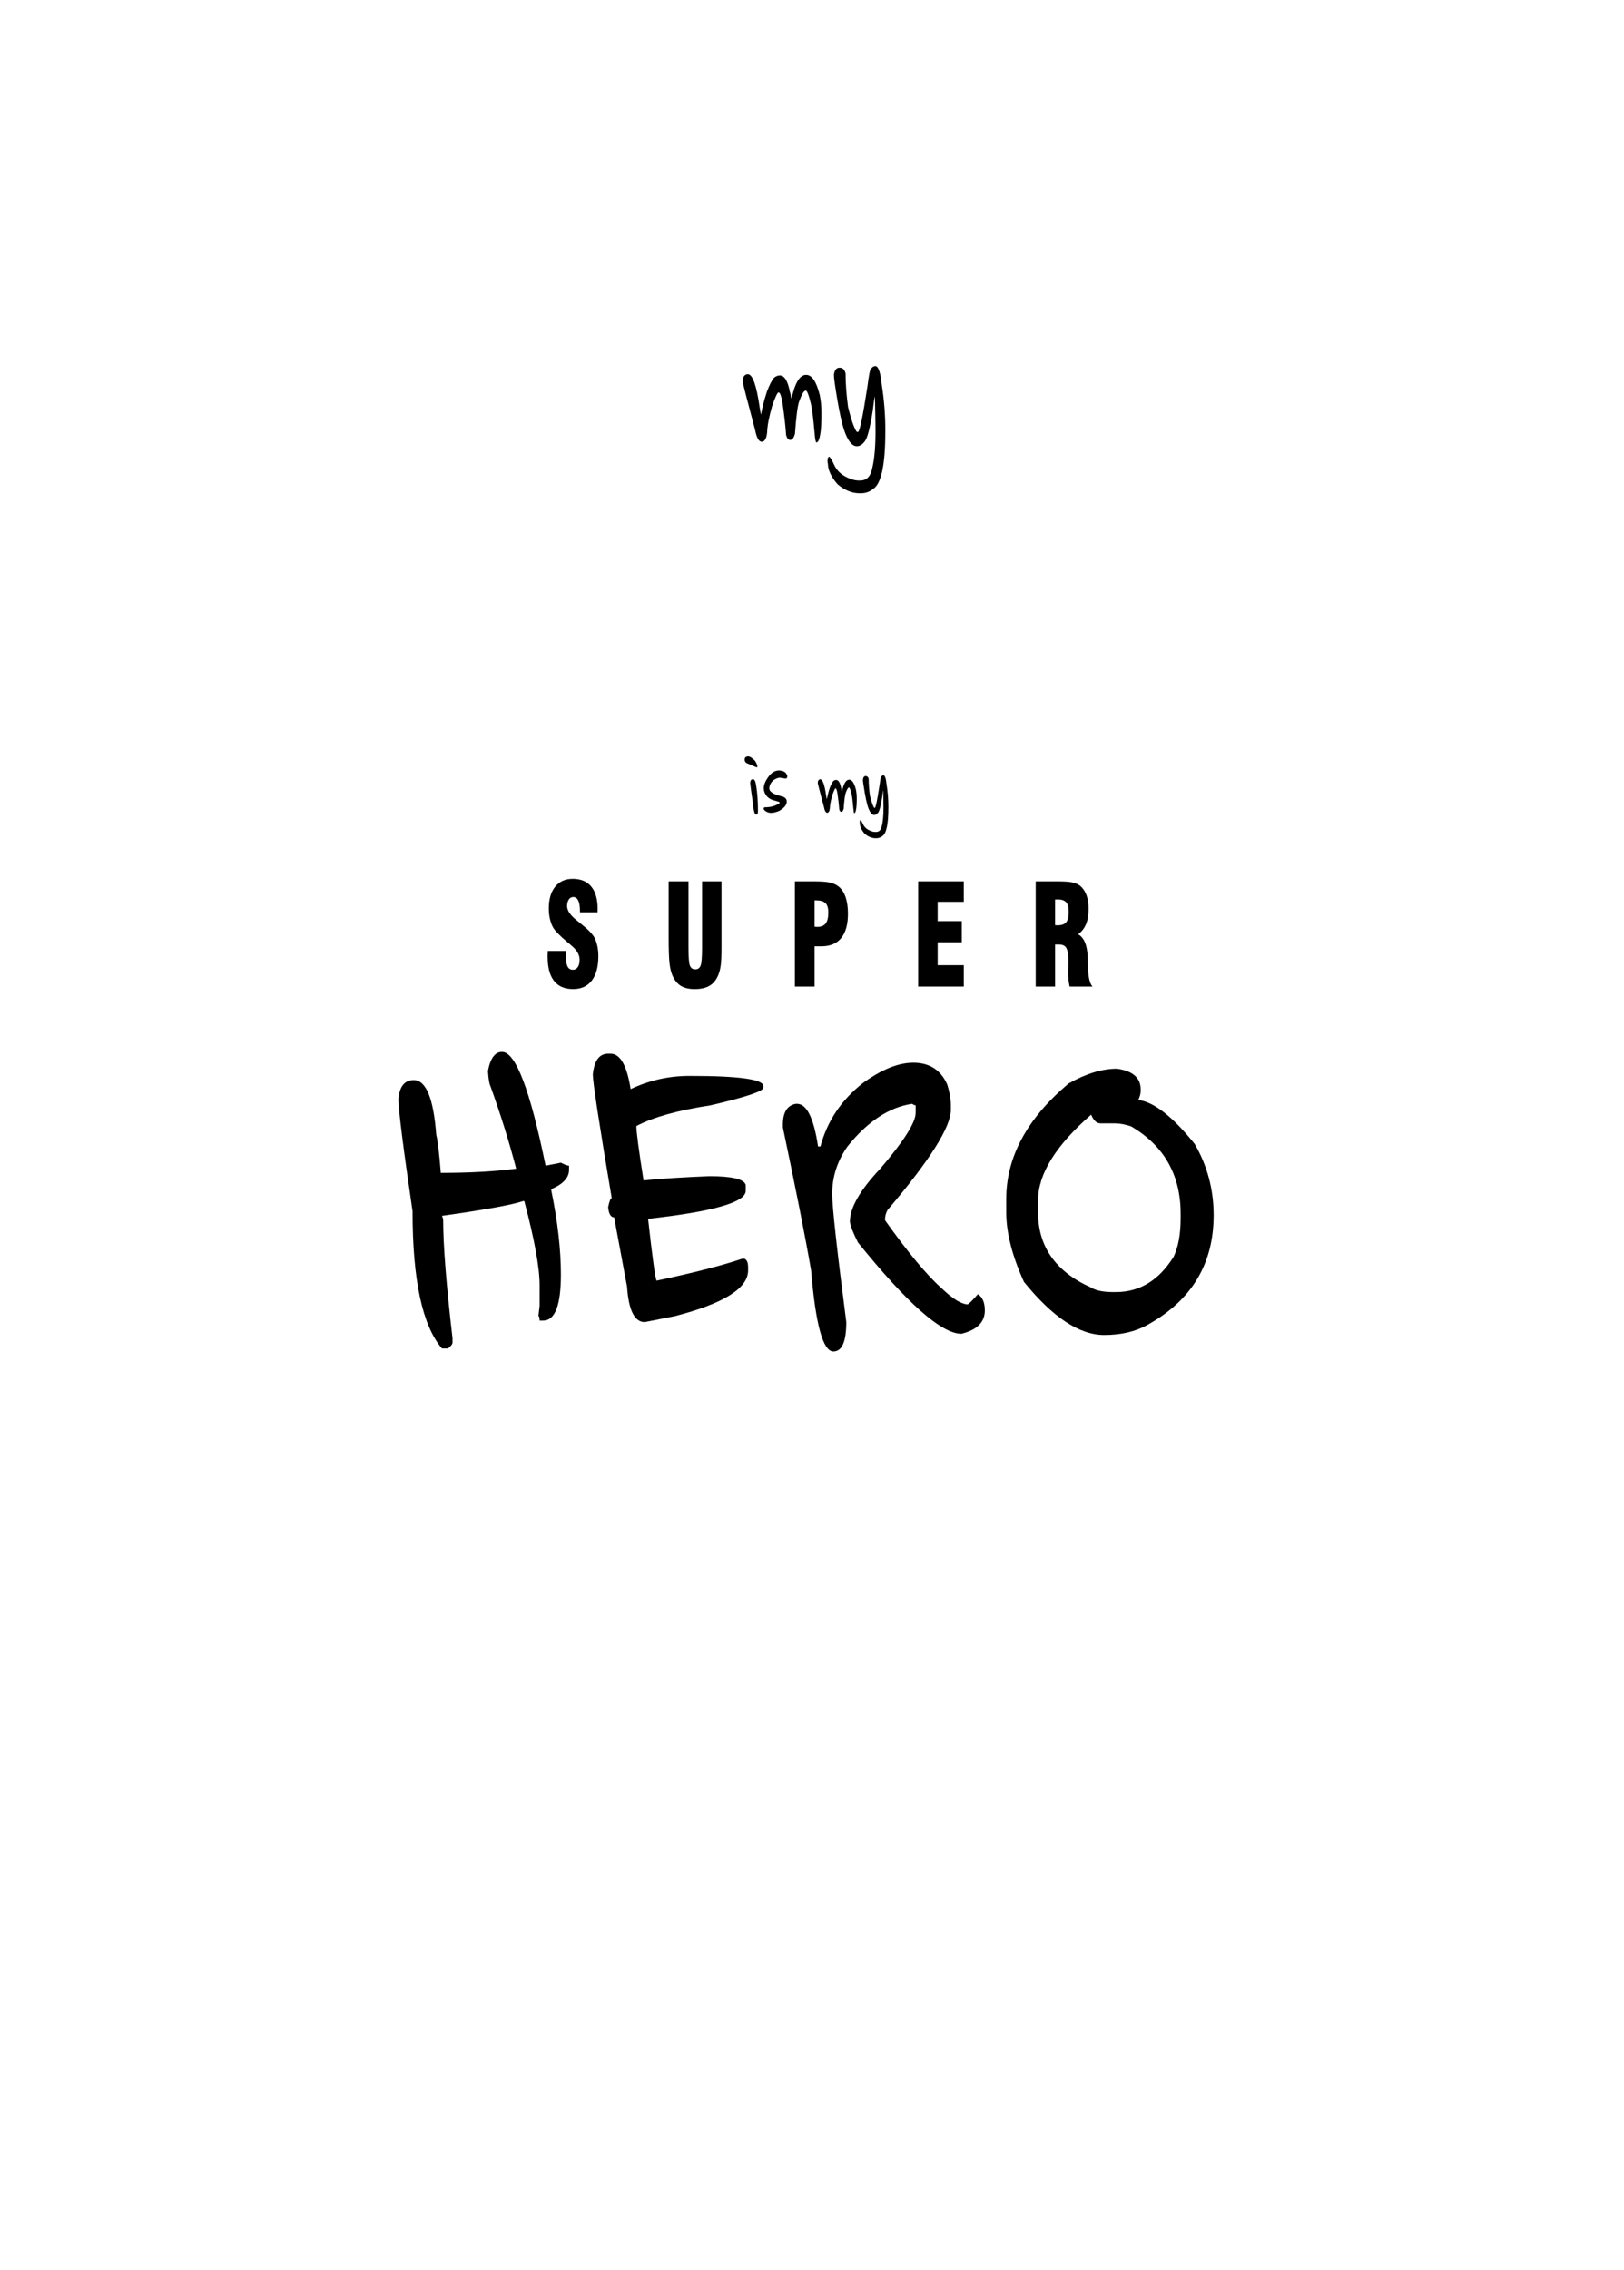 <?xml version="1.0" encoding="utf-8"?>
<!-- Generator: Adobe Illustrator 16.0.0, SVG Export Plug-In . SVG Version: 6.00 Build 0)  -->
<!DOCTYPE svg PUBLIC "-//W3C//DTD SVG 1.1//EN" "http://www.w3.org/Graphics/SVG/1.1/DTD/svg11.dtd">
<svg version="1.1" id="圖層_1" xmlns="http://www.w3.org/2000/svg" xmlns:xlink="http://www.w3.org/1999/xlink" x="0px" y="0px"
	 width="301.139px" height="420.75px" viewBox="0 0 301.139 420.75" enable-background="new 0 0 301.139 420.75"
	 xml:space="preserve">
<g>
	<g>
		<path d="M138.663,69.353c0.878,0,1.609,2.032,2.194,6.098c0.137,0.904,0.226,1.356,0.268,1.356
			c0.209-1.231,0.568-2.636,1.082-4.209c0.46-1.22,0.898-2.078,1.316-2.577c0.334-0.288,0.695-0.433,1.082-0.433
			c0.868,0,1.495,1.05,1.882,3.146c0.042,0,0.12,0.354,0.235,1.063h0.078c0.627-2.872,1.516-4.309,2.666-4.309h0.031
			c1.056,0,1.892,1.245,2.509,3.736c0.209,1.05,0.313,2.1,0.313,3.147v0.63c0,2.491-0.209,4.104-0.627,4.838
			c-0.146,0.118-0.245,0.178-0.298,0.178c-0.136,0-0.251-0.577-0.345-1.73c-0.23-2.637-0.449-4.412-0.658-5.33
			c-0.396-1.704-0.722-2.558-0.972-2.558h-0.032c-0.324,0-0.737,0.708-1.239,2.124c-0.271,0.839-0.518,2.793-0.736,5.861
			c-0.209,0.773-0.502,1.16-0.878,1.16c-0.355,0-0.611-0.309-0.769-0.924c-0.104-1.562-0.324-3.516-0.659-5.861
			c-0.22-1.351-0.465-2.026-0.736-2.026c-0.221,0.014-0.617,0.854-1.192,2.519c-0.596,2.099-0.904,3.725-0.925,4.878
			c-0.125,1.167-0.46,1.751-1.003,1.751c-0.544,0-0.957-0.741-1.239-2.223c-1.516-5.679-2.274-8.629-2.274-8.853v-0.295
			c0-0.551,0.221-0.925,0.659-1.121C138.542,69.392,138.631,69.379,138.663,69.353z"/>
		<path d="M162.316,67.857c0.555,0,0.951,1.147,1.191,3.442c0.438,2.832,0.659,5.586,0.659,8.261v0.434
			c0,6.085-0.737,9.617-2.211,10.602c-0.681,0.551-1.448,0.826-2.306,0.826h-0.267c-1.391,0-2.744-0.551-4.063-1.652
			c-1.201-1.376-1.803-2.662-1.803-3.854c-0.031,0-0.057-0.164-0.078-0.492c0.031-0.484,0.131-0.74,0.298-0.768
			c0.167,0,0.528,0.598,1.082,1.79c0.543,0.996,1.433,1.737,2.666,2.224c0.639,0.262,1.192,0.393,1.662,0.393h0.376
			c1.015,0,1.699-0.551,2.055-1.651c0.512-1.782,0.769-4.202,0.769-7.259v-0.53c0-0.84-0.037-2.871-0.11-6.098
			c-0.063,0-0.203,0.918-0.423,2.753c-0.492,3.082-0.972,4.918-1.442,5.509c-0.449,0.615-0.946,0.925-1.49,0.925
			c-0.752,0-1.438-0.729-2.054-2.185c-0.648-1.48-1.328-4.642-2.039-9.479c-0.104-0.734-0.157-1.267-0.157-1.594
			c0.125-0.865,0.471-1.299,1.035-1.299h0.047c0.543,0,0.904,0.354,1.082,1.063c0,1.783,0.15,3.849,0.455,6.195
			c0.543,2.241,1.061,3.757,1.553,4.544l0.11,0.099h0.188c0.303,0,0.883-2.794,1.741-8.38c0.282-2.163,0.486-3.245,0.611-3.245
			C161.714,68.048,162.002,67.857,162.316,67.857z"/>
	</g>
</g>
<g>
	<g>
		<path d="M138.716,140.199c0.336,0,0.766,0.271,1.289,0.816c0.253,0.383,0.397,0.721,0.435,1.013
			c-0.016,0.144-0.054,0.215-0.115,0.215l-1.871-0.799c-0.243-0.148-0.365-0.341-0.365-0.573v-0.138c0-0.305,0.19-0.482,0.574-0.534
			H138.716z M139.555,144.444h0.093c0.274,0,0.466,0.408,0.574,1.228c0.217,1.35,0.326,2.853,0.326,4.508v0.194
			c0,0.401-0.096,0.604-0.287,0.604h-0.055c-0.274,0-0.474-0.72-0.599-2.161c-0.29-1.96-0.455-3.177-0.497-3.65v-0.137
			C139.169,144.639,139.316,144.444,139.555,144.444z"/>
		<path d="M144.471,142.799h0.039c0.766,0.058,1.237,0.337,1.413,0.837c0.021,0,0.046,0.088,0.078,0.263
			c-0.021,0.272-0.129,0.409-0.326,0.409c-0.662-0.11-1.038-0.166-1.125-0.166h-0.023c-0.378,0.046-0.778,0.229-1.202,0.546
			c-0.445,0.454-0.668,0.936-0.668,1.44c0,0.637,0.797,1.133,2.392,1.49c0.559,0.182,0.838,0.492,0.838,0.935v0.049
			c0,0.584-0.466,1.152-1.397,1.703c-0.568,0.24-1.065,0.36-1.489,0.36c-0.538,0-0.991-0.201-1.358-0.604l-0.039-0.165v-0.02
			c0-0.162,0.09-0.243,0.271-0.243c1.061,0,1.953-0.257,2.678-0.771l0.016-0.049v-0.067c0-0.084-0.375-0.222-1.125-0.408
			c-0.507-0.145-0.921-0.391-1.241-0.74c-0.384-0.479-0.575-0.961-0.575-1.44v-0.098c0-0.695,0.383-1.51,1.148-2.443
			C143.289,143.071,143.855,142.799,144.471,142.799z"/>
		<path d="M152.107,144.444c0.436,0,0.797,1.007,1.086,3.019c0.067,0.448,0.111,0.672,0.133,0.672
			c0.104-0.609,0.281-1.305,0.535-2.083c0.229-0.604,0.445-1.029,0.652-1.275c0.166-0.144,0.344-0.215,0.536-0.215
			c0.429,0,0.74,0.521,0.931,1.559c0.021,0,0.061,0.176,0.117,0.525h0.039c0.311-1.422,0.75-2.133,1.32-2.133h0.016
			c0.522,0,0.938,0.617,1.242,1.851c0.104,0.52,0.155,1.038,0.155,1.559v0.312c0,1.233-0.104,2.031-0.312,2.396
			c-0.072,0.059-0.122,0.088-0.146,0.088c-0.067,0-0.124-0.285-0.172-0.856c-0.113-1.305-0.222-2.185-0.325-2.639
			c-0.197-0.844-0.357-1.266-0.481-1.266h-0.016c-0.16,0-0.365,0.351-0.613,1.052c-0.134,0.415-0.256,1.382-0.365,2.901
			c-0.104,0.383-0.248,0.573-0.435,0.573c-0.176,0-0.303-0.151-0.38-0.458c-0.053-0.771-0.161-1.738-0.326-2.9
			c-0.108-0.668-0.23-1.003-0.365-1.003c-0.108,0.007-0.305,0.423-0.59,1.247c-0.295,1.037-0.448,1.843-0.458,2.413
			c-0.063,0.578-0.229,0.866-0.497,0.866s-0.474-0.366-0.613-1.1c-0.75-2.812-1.125-4.271-1.125-4.382v-0.146
			c0-0.271,0.109-0.458,0.326-0.555C152.048,144.464,152.092,144.457,152.107,144.444z"/>
		<path d="M163.815,143.704c0.274,0,0.472,0.567,0.59,1.704c0.219,1.4,0.326,2.765,0.326,4.089v0.214
			c0,3.012-0.364,4.762-1.094,5.248c-0.336,0.271-0.717,0.409-1.141,0.409h-0.133c-0.688,0-1.357-0.272-2.011-0.818
			c-0.595-0.682-0.893-1.317-0.893-1.908c-0.017,0-0.028-0.081-0.039-0.243c0.016-0.239,0.063-0.365,0.146-0.38
			c0.083,0,0.262,0.296,0.536,0.886c0.27,0.493,0.709,0.86,1.319,1.102c0.314,0.13,0.59,0.194,0.823,0.194h0.187
			c0.502,0,0.841-0.272,1.018-0.817c0.253-0.883,0.38-2.08,0.38-3.593v-0.264c0-0.415-0.019-1.422-0.055-3.019
			c-0.03,0-0.101,0.455-0.209,1.363c-0.244,1.524-0.48,2.434-0.714,2.727c-0.223,0.305-0.468,0.457-0.736,0.457
			c-0.373,0-0.712-0.36-1.018-1.08c-0.321-0.733-0.657-2.298-1.009-4.692c-0.052-0.363-0.078-0.627-0.078-0.789
			c0.062-0.429,0.233-0.644,0.512-0.644h0.023c0.269,0,0.447,0.176,0.536,0.526c0,0.883,0.074,1.904,0.225,3.065
			c0.27,1.11,0.525,1.86,0.769,2.249l0.055,0.049h0.093c0.15,0,0.438-1.383,0.862-4.146c0.14-1.071,0.241-1.606,0.303-1.606
			C163.518,143.798,163.66,143.704,163.815,143.704z"/>
	</g>
</g>
<g>
	<path d="M101.583,176.257h3.331v0.569c0,1.071,0.101,1.826,0.303,2.267c0.202,0.438,0.542,0.658,1.02,0.658
		c0.384,0,0.687-0.167,0.908-0.5c0.223-0.334,0.333-0.787,0.333-1.361c0-0.945-0.542-1.853-1.625-2.722
		c-0.175-0.152-0.31-0.268-0.403-0.342l-0.172-0.141c-1.46-1.231-2.368-2.16-2.725-2.785c-0.256-0.473-0.451-1.005-0.585-1.596
		c-0.135-0.591-0.202-1.236-0.202-1.937c0-1.705,0.395-3.043,1.181-4.015c0.787-0.971,1.871-1.456,3.25-1.456
		c1.5,0,2.646,0.479,3.438,1.432c0.791,0.954,1.186,2.334,1.186,4.141c0,0.075-0.003,0.181-0.01,0.316
		c-0.007,0.135-0.01,0.239-0.01,0.315h-3.26v-0.241c0-0.852-0.106-1.498-0.318-1.937c-0.212-0.439-0.52-0.658-0.923-0.658
		c-0.343,0-0.619,0.154-0.828,0.462c-0.209,0.31-0.313,0.715-0.313,1.223c0,0.826,0.592,1.704,1.775,2.634
		c0.215,0.177,0.38,0.312,0.495,0.403c0.094,0.068,0.225,0.175,0.394,0.317c1.272,1.013,2.087,1.865,2.443,2.557
		c0.222,0.448,0.393,0.956,0.509,1.526c0.118,0.569,0.178,1.188,0.178,1.854c0,1.948-0.404,3.451-1.211,4.507
		c-0.809,1.056-1.963,1.583-3.463,1.583c-1.573,0-2.757-0.505-3.547-1.515c-0.791-1.008-1.186-2.509-1.186-4.5
		c0-0.127,0.001-0.26,0.005-0.398C101.552,176.781,101.563,176.561,101.583,176.257z"/>
	<path d="M123.991,163.368h3.674v12.217c0,1.849,0.092,2.993,0.277,3.432s0.514,0.658,0.984,0.658c0.478,0,0.808-0.229,0.989-0.684
		c0.181-0.456,0.271-1.592,0.271-3.406v-12.217h3.604v12.444c0,1.409-0.049,2.462-0.146,3.158c-0.098,0.697-0.257,1.303-0.479,1.817
		c-0.37,0.878-0.905,1.521-1.605,1.931s-1.61,0.614-2.734,0.614c-1.036,0-1.882-0.192-2.533-0.576
		c-0.653-0.384-1.171-0.998-1.554-1.843c-0.276-0.6-0.471-1.367-0.581-2.305c-0.111-0.937-0.167-2.52-0.167-4.748L123.991,163.368
		L123.991,163.368z"/>
	<path d="M147.397,182.865v-19.496h3.573c1.319,0,2.293,0.07,2.922,0.215c0.629,0.144,1.159,0.385,1.589,0.722
		c0.572,0.439,1.008,1.091,1.308,1.956c0.299,0.865,0.448,1.897,0.448,3.096c0,1.976-0.416,3.477-1.246,4.501
		c-0.831,1.025-2.051,1.538-3.659,1.538h-1.282v7.471h-3.652V182.865z M151.051,171.762c0.054,0.009,0.116,0.018,0.187,0.025
		c0.071,0.009,0.171,0.013,0.299,0.013c0.727,0,1.251-0.213,1.574-0.64s0.484-1.111,0.484-2.058c0-0.785-0.171-1.351-0.515-1.696
		c-0.344-0.347-0.916-0.52-1.717-0.52h-0.313V171.762L151.051,171.762z"/>
	<path d="M170.259,182.865v-19.496h8.458v3.784h-4.845v3.583h4.471v3.912h-4.471v4.254h4.845v3.963H170.259z"/>
	<path d="M192.05,182.865v-19.496h4.088c1.339,0,2.312,0.077,2.917,0.233s1.097,0.424,1.474,0.804
		c0.444,0.456,0.775,1.019,0.994,1.685c0.219,0.667,0.328,1.461,0.328,2.381c0,1.122-0.157,2.063-0.47,2.823
		c-0.313,0.759-0.799,1.384-1.458,1.873c1.124,0.625,1.716,2.105,1.776,4.443v0.063c0.007,0.244,0.014,0.599,0.021,1.063
		c0.027,2.194,0.316,3.57,0.868,4.127h-4.25c-0.094-0.404-0.163-0.828-0.207-1.271s-0.065-0.918-0.065-1.424
		c0-0.313,0.006-0.69,0.021-1.134c0.014-0.442,0.021-0.731,0.021-0.867c0-1.189-0.125-2.004-0.374-2.443
		c-0.249-0.438-0.696-0.658-1.343-0.658h-0.747v7.799H192.05z M195.644,171.483c0.062,0,0.141,0.005,0.237,0.014
		s0.169,0.013,0.217,0.013c0.753,0,1.287-0.189,1.6-0.569c0.313-0.38,0.471-1.021,0.471-1.925c0-0.836-0.157-1.429-0.471-1.778
		c-0.313-0.351-0.846-0.525-1.6-0.525c-0.047,0-0.12,0.005-0.217,0.013c-0.098,0.009-0.177,0.013-0.237,0.013V171.483z"/>
</g>
<g>
	<g>
		<path d="M93.096,194.972c2.513,0,5.205,7.031,8.074,21.091l2.839-0.557c0.71,0.371,1.212,0.557,1.508,0.557v0.779
			c0,1.446-1.094,2.635-3.283,3.562v0.278c1.184,5.787,1.774,10.981,1.774,15.581c0,5.677-1.095,8.515-3.283,8.515h-0.665
			c0-0.557-0.074-0.835-0.222-0.835l0.222-1.892v-3.84c0-3.266-0.947-8.459-2.839-15.582H97c-2.101,0.705-7.113,1.614-15.04,2.727
			c0.146,0.334,0.222,0.612,0.222,0.835c0,4.64,0.577,11.93,1.73,21.87v0.779c0,0.297-0.282,0.668-0.844,1.113H81.96
			c-3.639-4.229-5.457-12.707-5.457-25.433c-1.746-11.909-2.618-18.828-2.618-20.758c0.178-2.373,1.124-3.562,2.839-3.562
			c2.277,0,3.667,3.377,4.17,10.129c0.267,1.001,0.547,3.356,0.843,7.066c5.383,0,10.041-0.26,13.976-0.778
			c-1.272-4.897-2.869-10.018-4.791-15.359c-0.178-0.296-0.326-1.205-0.444-2.727C90.922,196.159,91.794,194.972,93.096,194.972z"/>
		<path d="M112.768,195.306h0.443c1.804,0,3.046,2.189,3.727,6.566c3.46-1.633,7.083-2.448,10.87-2.448h0.222
			c9.021,0,13.531,0.631,13.531,1.892v0.278c0,0.668-3.268,1.763-9.805,3.283c-6.093,0.928-10.677,2.208-13.753,3.84
			c0,1.076,0.443,4.434,1.331,10.072c3.431-0.334,7.498-0.594,12.2-0.778c4.199,0,6.447,0.538,6.743,1.613v1.112
			c0,2.114-6.033,3.841-18.101,5.176c0.739,6.678,1.257,10.5,1.553,11.464c6.861-1.446,12.156-2.801,15.883-4.063h0.444
			c0.443,0.188,0.665,0.725,0.665,1.614v0.557c0,3.303-4.51,6.121-13.531,8.458l-5.634,1.113c-1.893,0-2.988-2.188-3.283-6.566
			l-2.396-12.854c-0.621,0-0.991-0.63-1.109-1.892c0.236-1.113,0.458-1.671,0.665-1.671c-2.336-13.837-3.504-21.479-3.504-22.927
			C110.194,196.585,111.141,195.306,112.768,195.306z"/>
		<path d="M169.351,196.975c3.018,0,5.117,1.355,6.3,4.063c0.444,1.409,0.666,2.689,0.666,3.84v0.835
			c0,3.19-3.919,9.387-11.757,18.587c-0.296,0.594-0.443,1.132-0.443,1.613v0.277c4.259,5.975,7.748,10.166,10.47,12.577
			c2.011,1.93,3.607,2.932,4.792,3.005c0.207,0,0.856-0.631,1.952-1.893c0.856,0.557,1.287,1.559,1.287,3.006
			c0,2.189-1.45,3.636-4.349,4.34c-3.668,0-10.057-5.639-19.166-16.917c-0.887-1.743-1.391-3.022-1.508-3.84
			c0-2.597,1.878-5.88,5.634-9.85c4.377-5.12,6.566-8.57,6.566-10.352v-1.392c-0.178,0-0.399-0.092-0.666-0.278
			c-4.259,0.632-8.252,3.266-11.979,7.902c-1.894,2.709-2.839,5.64-2.839,8.793c0,2.337,0.872,10.258,2.617,23.762
			c0,3.637-0.798,5.453-2.396,5.453c-1.923,0-3.298-5.008-4.126-15.024c-1.035-6.011-2.779-14.84-5.234-26.488v-0.558
			c0-2.263,0.799-3.542,2.396-3.84h0.223c1.804,0,3.104,2.635,3.903,7.902h0.443c1.242-4.675,3.86-8.588,7.853-11.742
			C163.45,198.236,166.57,196.975,169.351,196.975z"/>
		<path d="M207.123,198.088c2.928,0.409,4.392,1.688,4.392,3.84v0.278c0,0.481-0.147,1.039-0.443,1.669
			c2.898,0.372,6.389,3.099,10.471,8.181c2.336,4.044,3.505,8.44,3.505,13.189c0,9.015-4.082,15.784-12.245,20.312
			c-2.218,1.262-4.91,1.893-8.074,1.893c-4.585,0-9.539-3.283-14.861-9.851c-2.189-4.822-3.283-9.126-3.283-12.91v-2.449
			c0-7.789,3.859-14.932,11.579-21.425C201.385,198.997,204.373,198.088,207.123,198.088z M192.482,222.518v2.171
			c0,6.381,3.283,11.037,9.85,13.969c0.887,0.557,2.263,0.835,4.126,0.835h0.443c4.438,0,8.016-2.189,10.736-6.567
			c0.857-1.817,1.287-4.191,1.287-7.123v-0.834c0-7.197-3.063-12.596-9.185-16.194c-1.095-0.37-2.114-0.557-3.062-0.557h-2.617
			c-0.71,0-1.287-0.537-1.729-1.613C195.766,212.315,192.482,217.621,192.482,222.518z"/>
	</g>
</g>
</svg>
